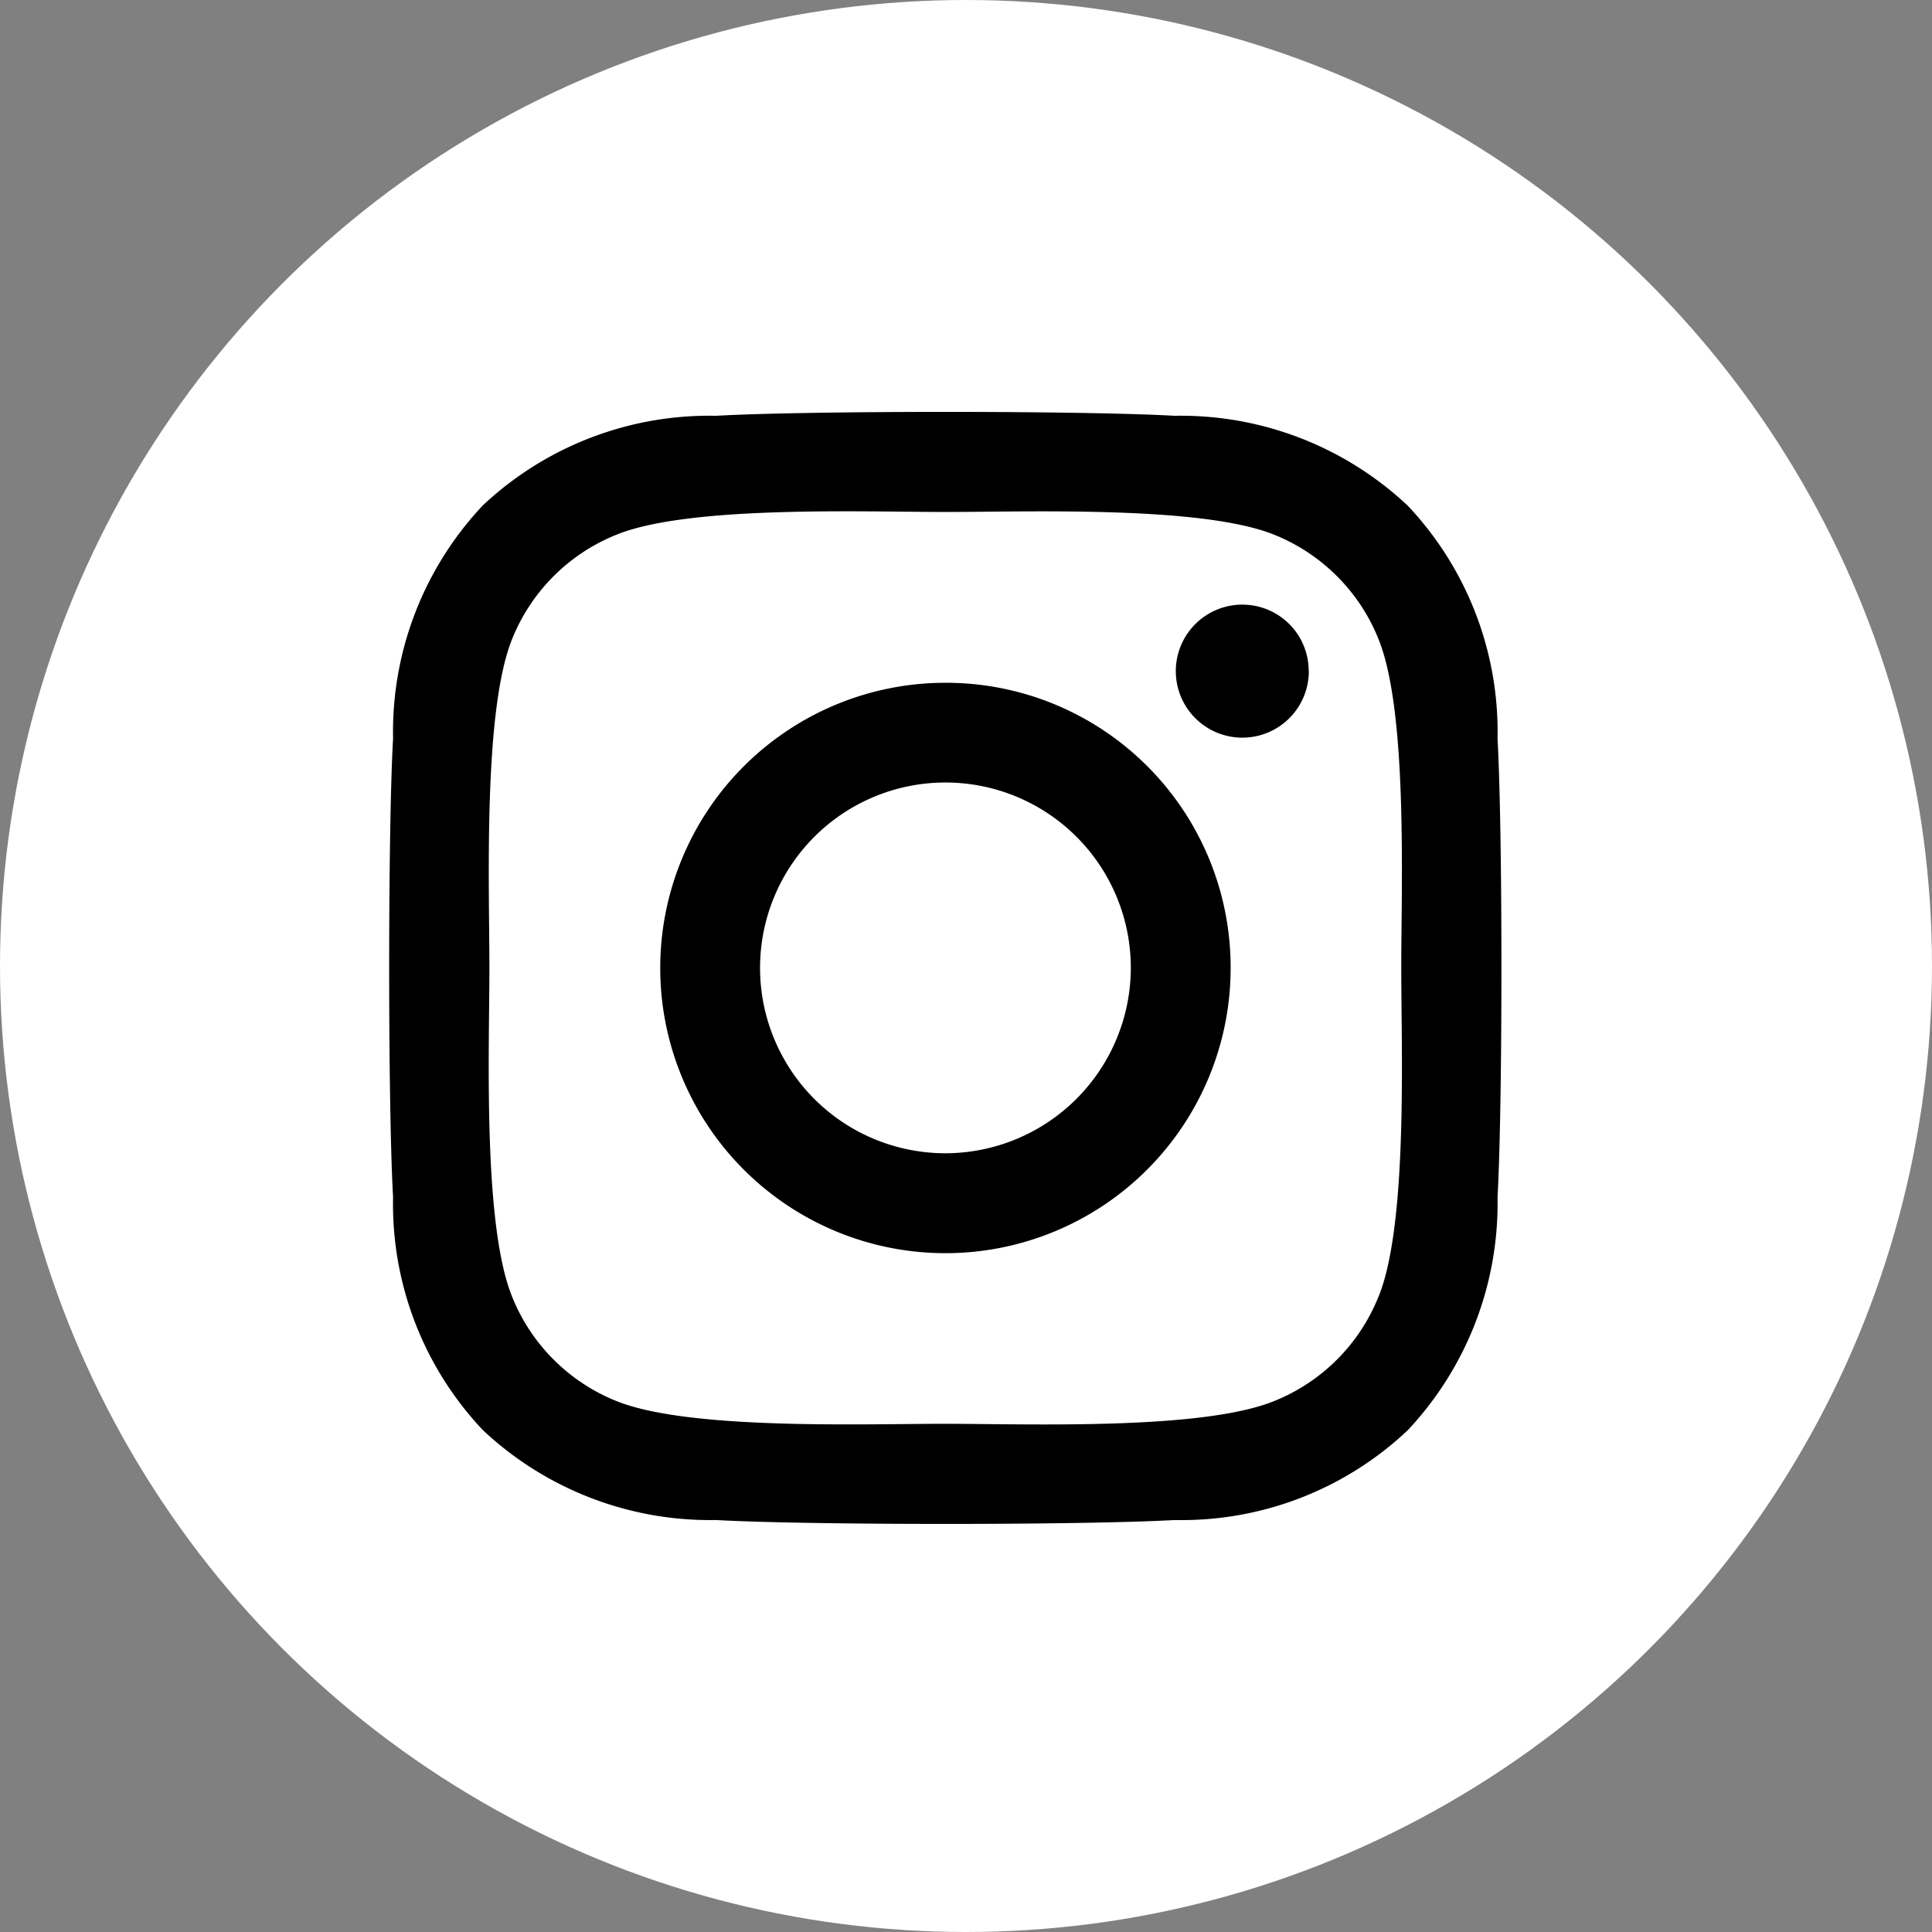 <?xml version="1.0" encoding="utf-8"?>
<svg xmlns="http://www.w3.org/2000/svg" width="42" height="42" viewBox="0 0 42 42">
  <rect x="0" y="0" width="42" height="42" fill="#808080" stroke="none"/>
  <g id="Instagram" transform="translate(-1195 -3867.768)">
    <circle id="Ellipse_10" data-name="Ellipse 10" cx="21" cy="21" r="21" transform="translate(1195 3867.768)" fill="#fff"/>
    <path id="Icon_awesome-instagram" data-name="Icon awesome-instagram" d="M12.088,8.127a6.2,6.2,0,1,0,6.2,6.2A6.188,6.188,0,0,0,12.088,8.127Zm0,10.228a4.03,4.03,0,1,1,4.03-4.03,4.037,4.037,0,0,1-4.03,4.03Zm7.9-10.481a1.446,1.446,0,1,1-1.446-1.446A1.442,1.442,0,0,1,19.985,7.874ZM24.09,9.341a7.154,7.154,0,0,0-1.953-5.065,7.2,7.2,0,0,0-5.065-1.953c-2-.113-7.978-.113-9.974,0A7.191,7.191,0,0,0,2.032,4.27,7.178,7.178,0,0,0,.08,9.335c-.113,2-.113,7.978,0,9.974a7.154,7.154,0,0,0,1.953,5.065A7.211,7.211,0,0,0,7.1,26.328c2,.113,7.978.113,9.974,0a7.154,7.154,0,0,0,5.065-1.953A7.2,7.2,0,0,0,24.09,19.31c.113-2,.113-7.973,0-9.969Zm-2.579,12.11a4.08,4.08,0,0,1-2.3,2.3c-1.591.631-5.367.485-7.126.485s-5.54.14-7.126-.485a4.08,4.08,0,0,1-2.3-2.3c-.631-1.591-.485-5.367-.485-7.126s-.14-5.54.485-7.126a4.08,4.08,0,0,1,2.3-2.3c1.591-.631,5.367-.485,7.126-.485s5.54-.14,7.126.485a4.08,4.08,0,0,1,2.3,2.3c.631,1.591.486,5.367.486,7.126S22.143,19.865,21.512,21.451Z" transform="translate(1203.465 3874.484)"/>
  </g>
</svg>
